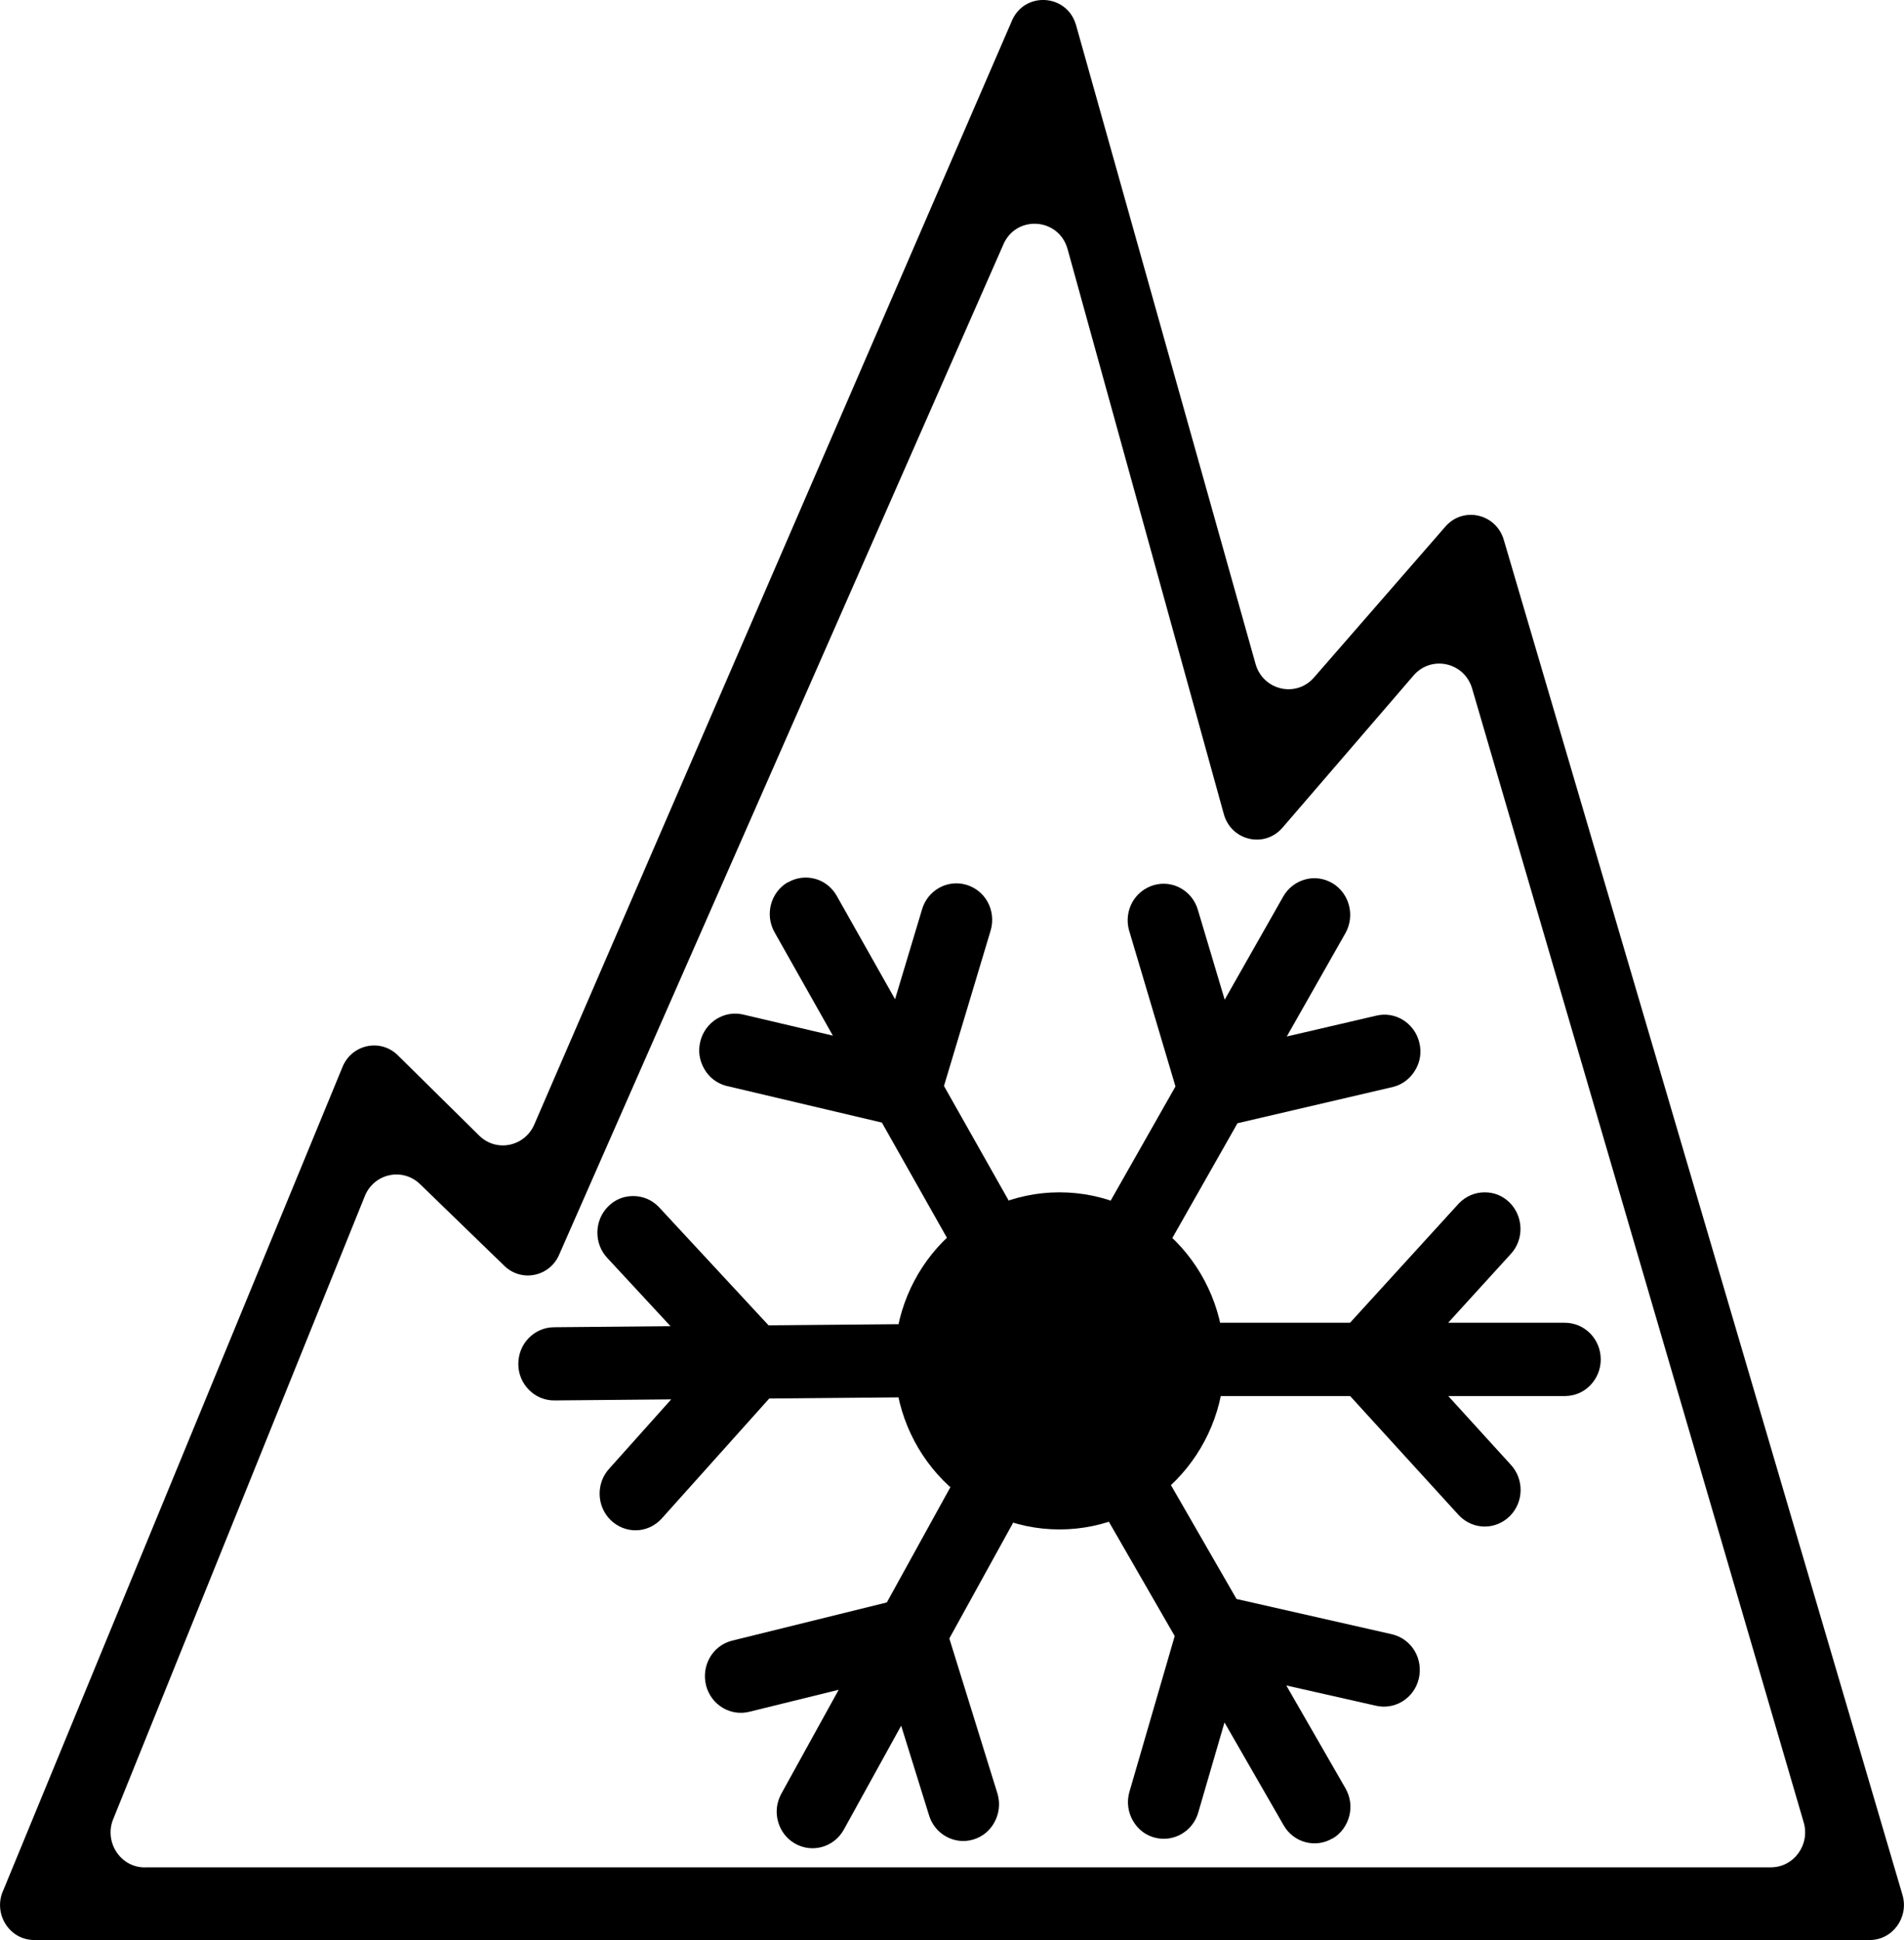 <?xml version="1.0" encoding="UTF-8"?> <svg xmlns="http://www.w3.org/2000/svg" id="Calque_2" data-name="Calque 2" viewBox="0 0 199.28 203.04"><g id="Dimensions"><g><g id="jIsAz0"><path d="M.33,197.86l35.56-86.3c1.02-2.3,3.97-2.88,5.75-1.12l8.51,8.4c1.83,1.81,4.86,1.14,5.82-1.27L105.86,2.29c1.27-3.23,5.83-2.99,6.77.36l18.78,66.83c.78,2.77,4.25,3.58,6.12,1.42l13.75-15.79c1.86-2.14,5.3-1.36,6.11,1.38l41.73,141.82c.69,2.35-1.03,4.72-3.43,4.72H3.59c-2.61,0-4.34-2.75-3.26-5.18ZM15.18,195.42h170.17c2.4,0,4.12-2.36,3.43-4.71l-34.7-118.65c-.81-2.76-4.27-3.53-6.13-1.37l-13.72,15.93c-1.88,2.18-5.37,1.37-6.14-1.42l-16.35-59.12c-.93-3.35-5.48-3.61-6.77-.39l-46.4,105.51c-.95,2.39-3.96,3.05-5.79,1.27l-8.82-8.55c-1.79-1.73-4.71-1.15-5.73,1.14l-26.33,65.19c-1.08,2.43.65,5.18,3.26,5.18Z"></path></g><g><ellipse cx="110.89" cy="142.42" rx="17.26" ry="17.64"></ellipse><path d="M167.54,142.27c0,1.06-.42,2.01-1.1,2.71s-1.61,1.12-2.65,1.12h-12.21l6.52,7.16c1.44,1.53,1.4,3.95-.09,5.42-.74.72-1.68,1.08-2.61,1.08-.99,0-1.96-.4-2.7-1.17l-11.39-12.49h-13.45c-2.08,0-3.76-1.71-3.76-3.83,0-1.06.42-2.02,1.1-2.72.67-.69,1.61-1.12,2.65-1.12h13.45l11.39-12.49c.74-.77,1.71-1.16,2.7-1.16s1.88.35,2.61,1.07c1.48,1.47,1.53,3.91.09,5.42l-6.52,7.16h12.21c2.08,0,3.76,1.71,3.76,3.84Z"></path><path d="M139.44,92.42c-.9-.53-1.92-.64-2.85-.38s-1.76.87-2.28,1.78l-6.13,10.8-2.79-9.35c-.57-2.04-2.64-3.22-4.63-2.64-.98.29-1.76.94-2.23,1.76-.49.87-.65,1.93-.36,2.97l4.86,16.34-6.75,11.89c-1.04,1.84-.43,4.18,1.35,5.24.9.53,1.93.64,2.86.39.92-.25,1.76-.87,2.28-1.78l6.75-11.89,16.29-3.8c1.02-.26,1.84-.93,2.34-1.8s.65-1.84.4-2.85c-.5-2.05-2.54-3.31-4.54-2.8l-9.33,2.17,6.13-10.8c1.04-1.84.43-4.18-1.36-5.25Z"></path><path d="M82.46,92.35c.9-.53,1.92-.63,2.85-.38s1.75.87,2.27,1.79l6.1,10.81,2.81-9.35c.57-2.04,2.65-3.21,4.64-2.63.98.29,1.76.94,2.22,1.77.49.87.64,1.93.35,2.97l-4.9,16.32,6.72,11.9c1.04,1.84.42,4.18-1.37,5.24-.9.53-1.93.64-2.86.38-.92-.25-1.75-.87-2.27-1.79l-6.72-11.9-16.28-3.84c-1.02-.26-1.84-.93-2.33-1.81s-.64-1.84-.39-2.85c.51-2.05,2.55-3.3,4.55-2.79l9.32,2.19-6.1-10.81c-1.04-1.84-.42-4.18,1.38-5.24Z"></path><path d="M139.49,192.4c.9-.54,1.48-1.39,1.73-2.35s.12-1.99-.4-2.9l-6.19-10.76,9.34,2.11c2.02.49,4.04-.77,4.53-2.83.23-1.01.06-2.03-.41-2.85-.5-.87-1.33-1.52-2.36-1.78l-16.31-3.7-6.82-11.84c-1.05-1.83-3.35-2.44-5.13-1.37-.9.54-1.49,1.4-1.74,2.35-.24.94-.12,1.99.4,2.9l6.82,11.84-4.76,16.37c-.28,1.04-.11,2.1.39,2.96s1.25,1.48,2.23,1.75c1.99.56,4.07-.64,4.62-2.67l2.73-9.37,6.19,10.76c1.05,1.83,3.35,2.44,5.14,1.36Z"></path><path d="M83.2,192.93c-.91-.52-1.51-1.36-1.77-2.31s-.16-1.98.35-2.91l6-10.87-9.3,2.29c-2.01.53-4.05-.7-4.58-2.74-.25-1.01-.1-2.03.36-2.86.48-.88,1.3-1.55,2.32-1.82l16.24-4.01,6.6-11.97c1.02-1.85,3.31-2.5,5.11-1.46.91.52,1.52,1.37,1.78,2.32.26.93.16,1.98-.35,2.91l-6.6,11.97,5.05,16.27c.3,1.04.15,2.09-.33,2.97s-1.23,1.5-2.2,1.8c-1.98.6-4.08-.56-4.66-2.59l-2.9-9.32-6,10.87c-1.02,1.85-3.31,2.5-5.12,1.46Z"></path><path d="M54.25,142.77c0,1.06.44,2.01,1.13,2.7s1.62,1.1,2.66,1.09l12.21-.11-6.46,7.22c-1.43,1.54-1.36,3.96.13,5.42.74.71,1.69,1.07,2.62,1.06.99,0,1.96-.42,2.69-1.2l11.28-12.59,13.44-.12c2.08-.02,3.74-1.75,3.72-3.86,0-1.06-.44-2.02-1.13-2.71-.68-.68-1.62-1.1-2.66-1.09l-13.44.12-11.49-12.39c-.74-.77-1.72-1.15-2.71-1.14s-1.88.37-2.6,1.1c-1.47,1.48-1.49,3.92-.04,5.42l6.58,7.1-12.21.11c-2.08.02-3.74,1.75-3.72,3.87Z"></path></g></g></g></svg> 